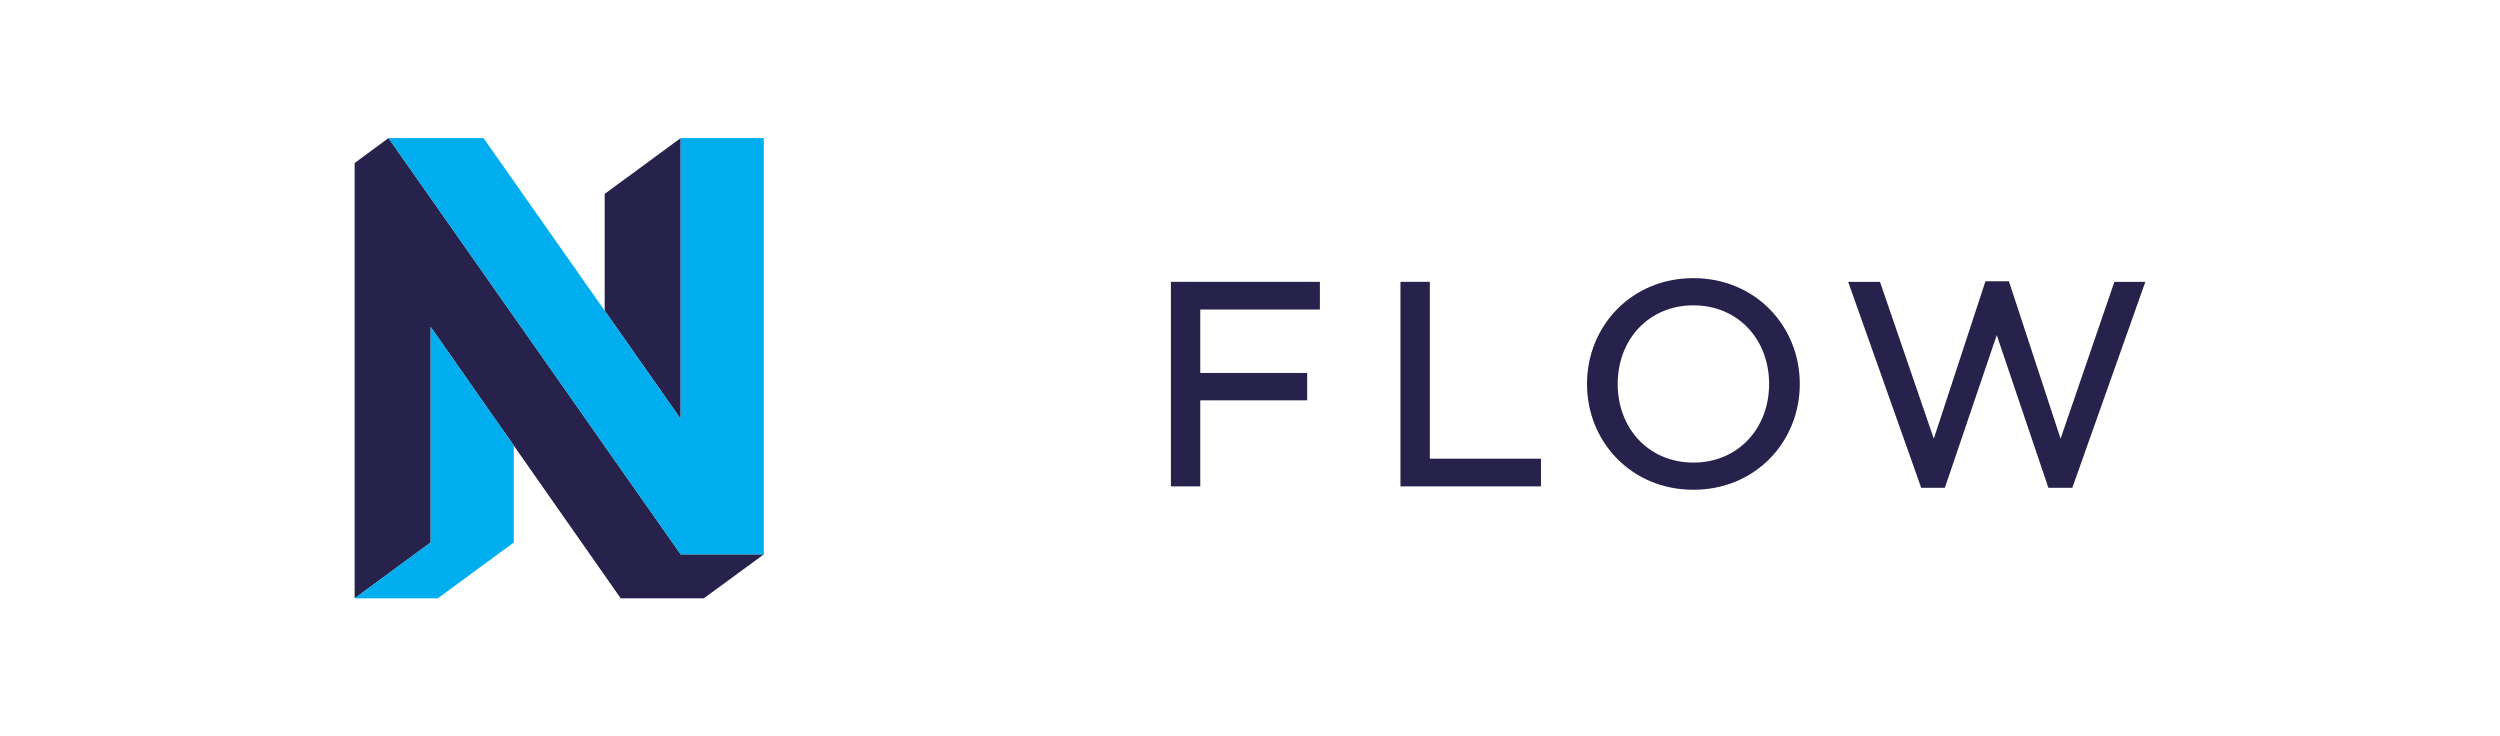 <?xml version="1.0" encoding="utf-8"?>
<!-- Generator: Adobe Illustrator 15.0.2, SVG Export Plug-In . SVG Version: 6.00 Build 0)  -->
<!DOCTYPE svg PUBLIC "-//W3C//DTD SVG 1.1//EN" "http://www.w3.org/Graphics/SVG/1.1/DTD/svg11.dtd">
<svg version="1.1" id="Layer_1" xmlns="http://www.w3.org/2000/svg" xmlns:xlink="http://www.w3.org/1999/xlink" x="0px" y="0px"
	 width="679px" height="200px" viewBox="0 0 679 200" enable-background="new 0 0 679 200" xml:space="preserve">
<g>
	<g>
		<polygon fill="#26224C" points="318.016,132.1 318.016,76.547 358.477,76.547 358.477,84.066 325.995,84.066 325.995,101.291 
			355.03,101.291 355.03,108.732 325.995,108.732 325.995,132.1 		"/>
	</g>
	<g>
		<polygon fill="#26224C" points="380.366,132.1 380.366,76.547 388.343,76.547 388.343,124.58 418.527,124.58 418.527,132.1 		"/>
	</g>
	<g>
		<polygon fill="#26224C" points="556.34,132.482 542.318,91.006 528.227,132.482 521.799,132.482 501.965,76.547 510.604,76.547 
			525.219,119.146 539.25,76.394 545.623,76.394 559.654,119.146 574.268,76.547 582.678,76.547 562.844,132.482 		"/>
	</g>
	<path fill="#26224C" d="M431.031,104.282c0-15.718,12.067-28.739,28.896-28.739c16.83,0,28.898,13.021,28.898,28.739
		c0,15.719-12.068,28.739-28.898,28.739C443.1,133.021,431.031,120.001,431.031,104.282z M480.49,104.282
		c0-12.146-8.496-21.355-20.562-21.355c-12.063,0-20.561,9.21-20.561,21.355c0,12.146,8.496,21.354,20.561,21.354
		C471.994,125.637,480.49,116.428,480.49,104.282z"/>
	<g>
		<polygon fill="#26224C" points="184.874,37.5 164.231,52.662 164.231,84.378 184.874,113.791 		"/>
		<polygon fill="#26224C" points="184.874,150.564 105.515,37.5 96.323,44.273 96.323,162.5 116.965,147.338 116.965,88.79 
			168.583,162.5 191.164,162.5 207.455,150.564 		"/>
		<polygon fill="#00ADEE" points="116.965,88.79 116.965,147.338 96.323,162.5 118.904,162.5 139.547,147.338 139.547,121.038 		"/>
		<polygon fill="#00ADEE" points="184.874,113.791 184.874,37.5 207.455,37.5 207.455,150.564 184.874,150.564 105.515,37.5 
			131.324,37.5 		"/>
	</g>
</g>
</svg>
